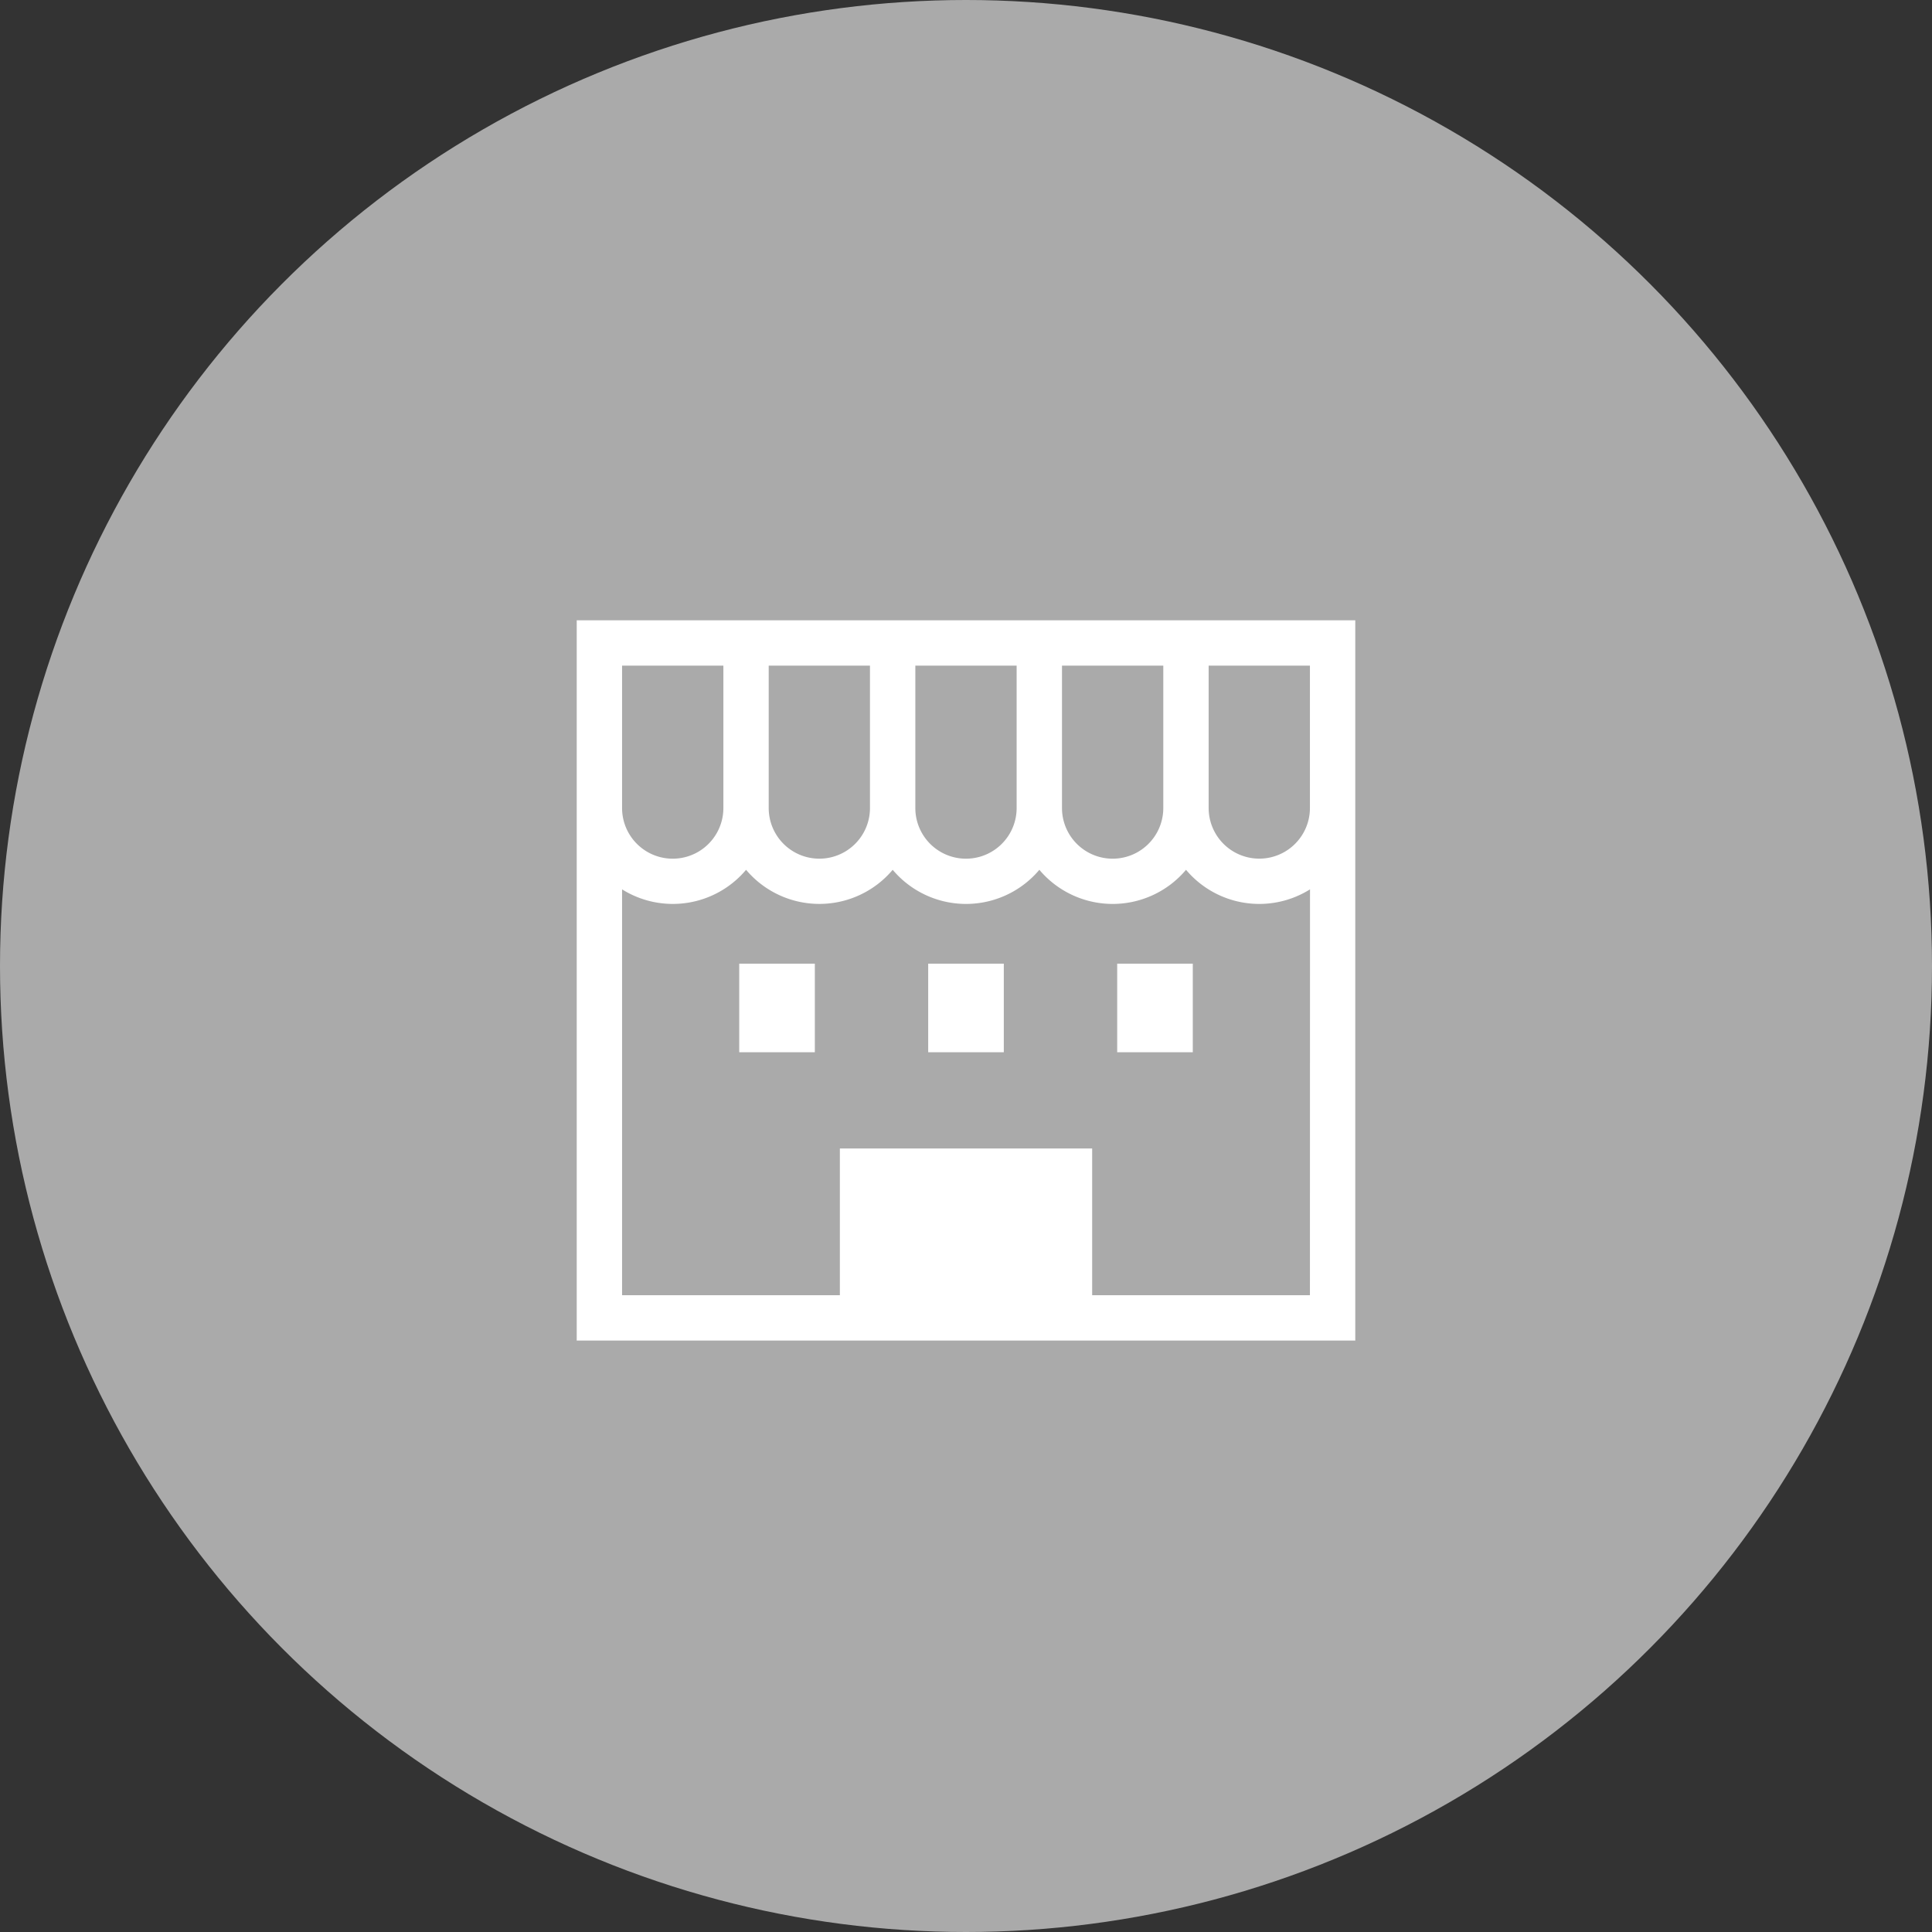 <svg xmlns="http://www.w3.org/2000/svg" width="67" height="67" viewBox="0 0 67 67">
  <rect x="0" y="0" width="67" height="67" fill="#333333" stroke="none"/>
  <g id="ico_plan_store" transform="translate(-20 -4966)">
    <circle id="楕円形_234" data-name="楕円形 234" cx="33.5" cy="33.5" r="33.5" transform="translate(20 4966)" fill="#aaa"/>
    <g id="お店っぽい建物アイコン" transform="translate(40 4968.342)">
      <path id="パス_4562" data-name="パス 4562" d="M0,19.169V44.147H27V19.169Zm16.829,1.573h3.513V25.68a1.756,1.756,0,0,1-3.513,0Zm-5.086,0h3.513V25.68a1.756,1.756,0,0,1-3.513,0V20.742Zm-5.085,0h3.512V25.68a1.756,1.756,0,0,1-3.512,0V20.742Zm-5.086,0H5.086V25.68a1.756,1.756,0,0,1-3.513,0V20.742ZM25.427,42.574H17.875V37.486H9.126v5.088H1.573V28.5a3.318,3.318,0,0,0,4.3-.678,3.324,3.324,0,0,0,5.085,0,3.324,3.324,0,0,0,5.086,0,3.324,3.324,0,0,0,5.086,0,3.317,3.317,0,0,0,4.3.678Zm0-16.895a1.756,1.756,0,0,1-3.512,0V20.742h3.512V25.68Z" transform="translate(0 0)" fill="#fff"/>
      <rect id="長方形_31896" data-name="長方形 31896" width="2.622" height="3.072" transform="translate(5.636 31.077)" fill="#fff"/>
      <rect id="長方形_31897" data-name="長方形 31897" width="2.622" height="3.072" transform="translate(18.743 31.077)" fill="#fff"/>
      <rect id="長方形_31898" data-name="長方形 31898" width="2.622" height="3.072" transform="translate(12.189 31.077)" fill="#fff"/>
    </g>
  </g>
</svg>
